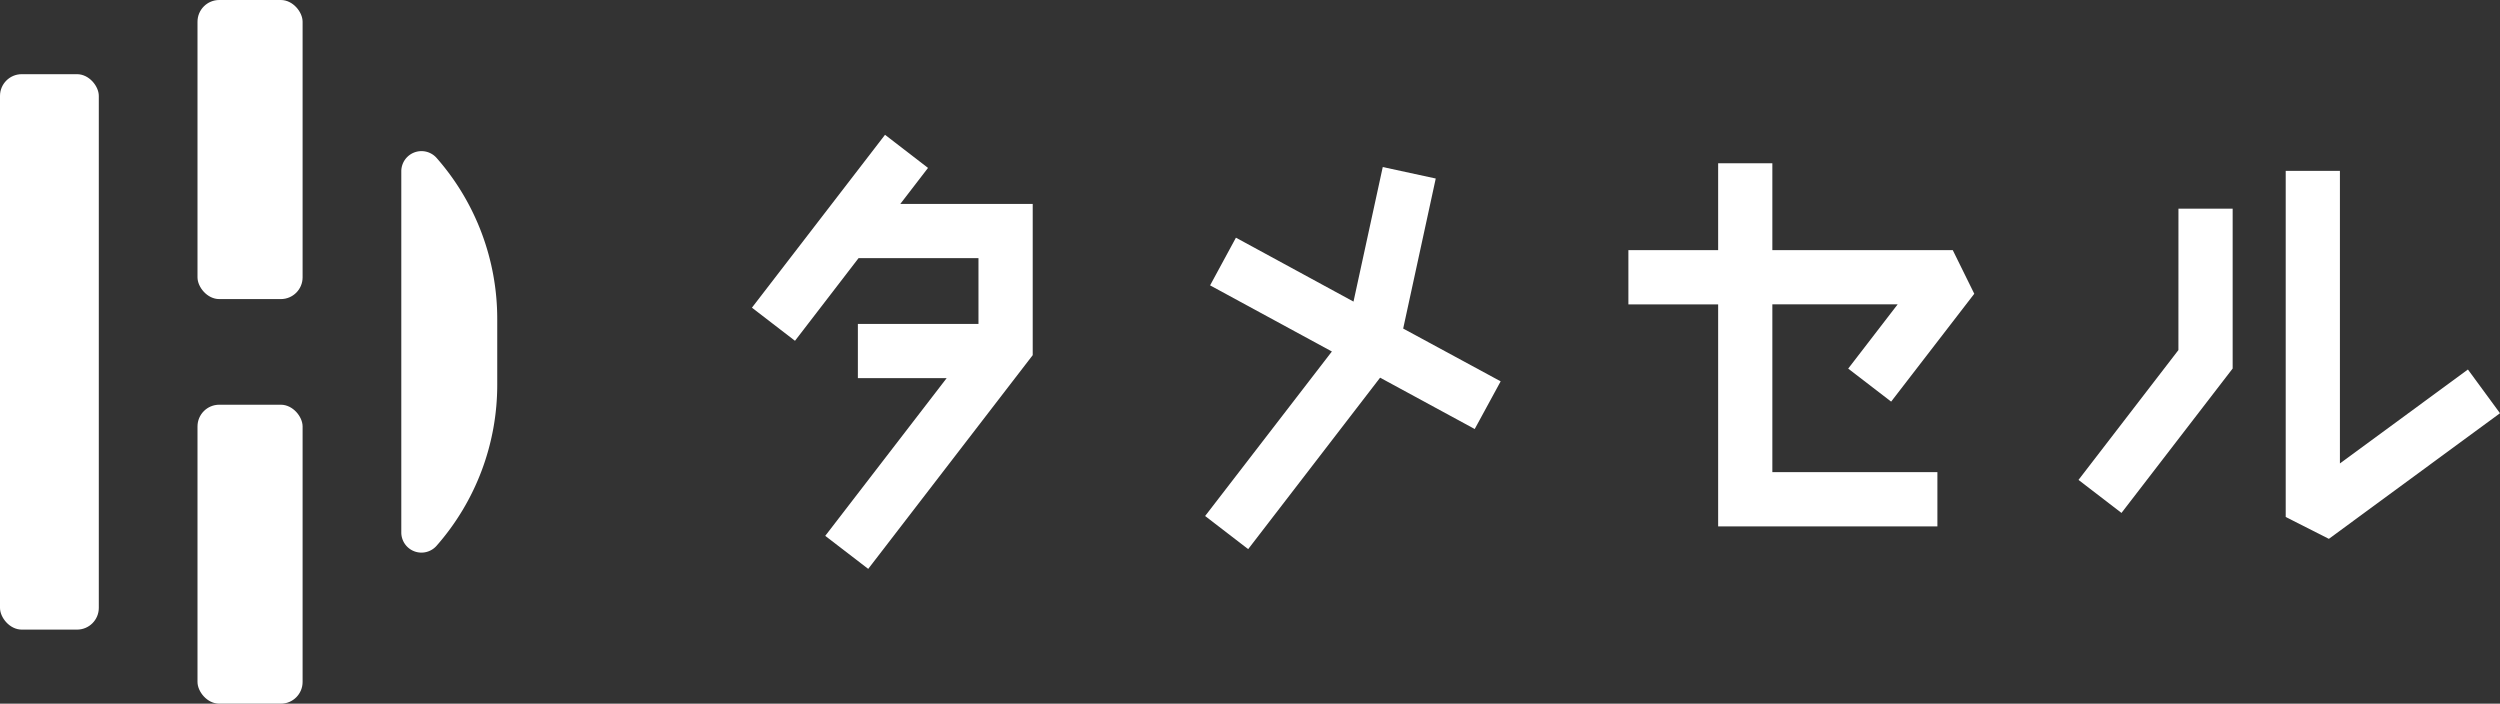 <svg xmlns="http://www.w3.org/2000/svg" width="209.377" height="58.934" viewBox="0 0 209.377 58.934"><rect x="0" y="0" width="209.377" height="58.934" fill="#333333" stroke="none"/><defs><style>.a{fill:#fff;}</style></defs><rect class="a" width="8.275" height="46.517" rx="1.82" transform="translate(0 6.213)"/><path class="a" d="M44.385,27.762v5.483a20.4,20.4,0,0,1-5.076,13.49,1.687,1.687,0,0,1-2.959-1.11V15.373a1.69,1.69,0,0,1,2.959-1.11A20.406,20.406,0,0,1,44.385,27.762Z" transform="translate(-2.741 -1.032)"/><rect class="a" width="8.802" height="25.048" rx="1.82" transform="translate(16.541)"/><rect class="a" width="8.802" height="25.038" rx="1.82" transform="translate(16.541 33.896)"/><g transform="translate(62.975 11.289)"><path class="a" d="M82.857,14.984l-3.6-2.774L68.11,26.689l3.606,2.774,5.326-6.925H87.083v5.511h-10.1v4.54H84.42L74.249,45.8l3.6,2.765,13.777-17.9V18H80.537Z" transform="translate(-68.11 -12.21)"/><path class="a" d="M196.638,30.744,188.27,41.618l3.6,2.765,9.311-12.094V18.9h-4.54Z" transform="translate(-77.169 -12.714)"/><path class="a" d="M222.3,32.114,211.58,39.982V15.48h-4.54V44.466l3.615,1.831,14.331-10.522Z" transform="translate(-78.585 -12.457)"/><path class="a" d="M169.506,34.752l6.962-9.033-1.8-3.652H159.557V14.79h-4.54v7.277H147.5v4.54h7.517V45.2H173.38V40.66H159.557V26.606h10.494l-4.142,5.381Z" transform="translate(-74.096 -12.405)"/><path class="a" d="M128.475,16.092l-4.438-.962L121.587,26.4l-9.847-5.353-2.164,3.994,10.2,5.538L109.16,44.357l3.606,2.774,11.049-14.359,7.924,4.3,2.173-3.994-8.164-4.42Z" transform="translate(-71.205 -12.43)"/></g></svg>